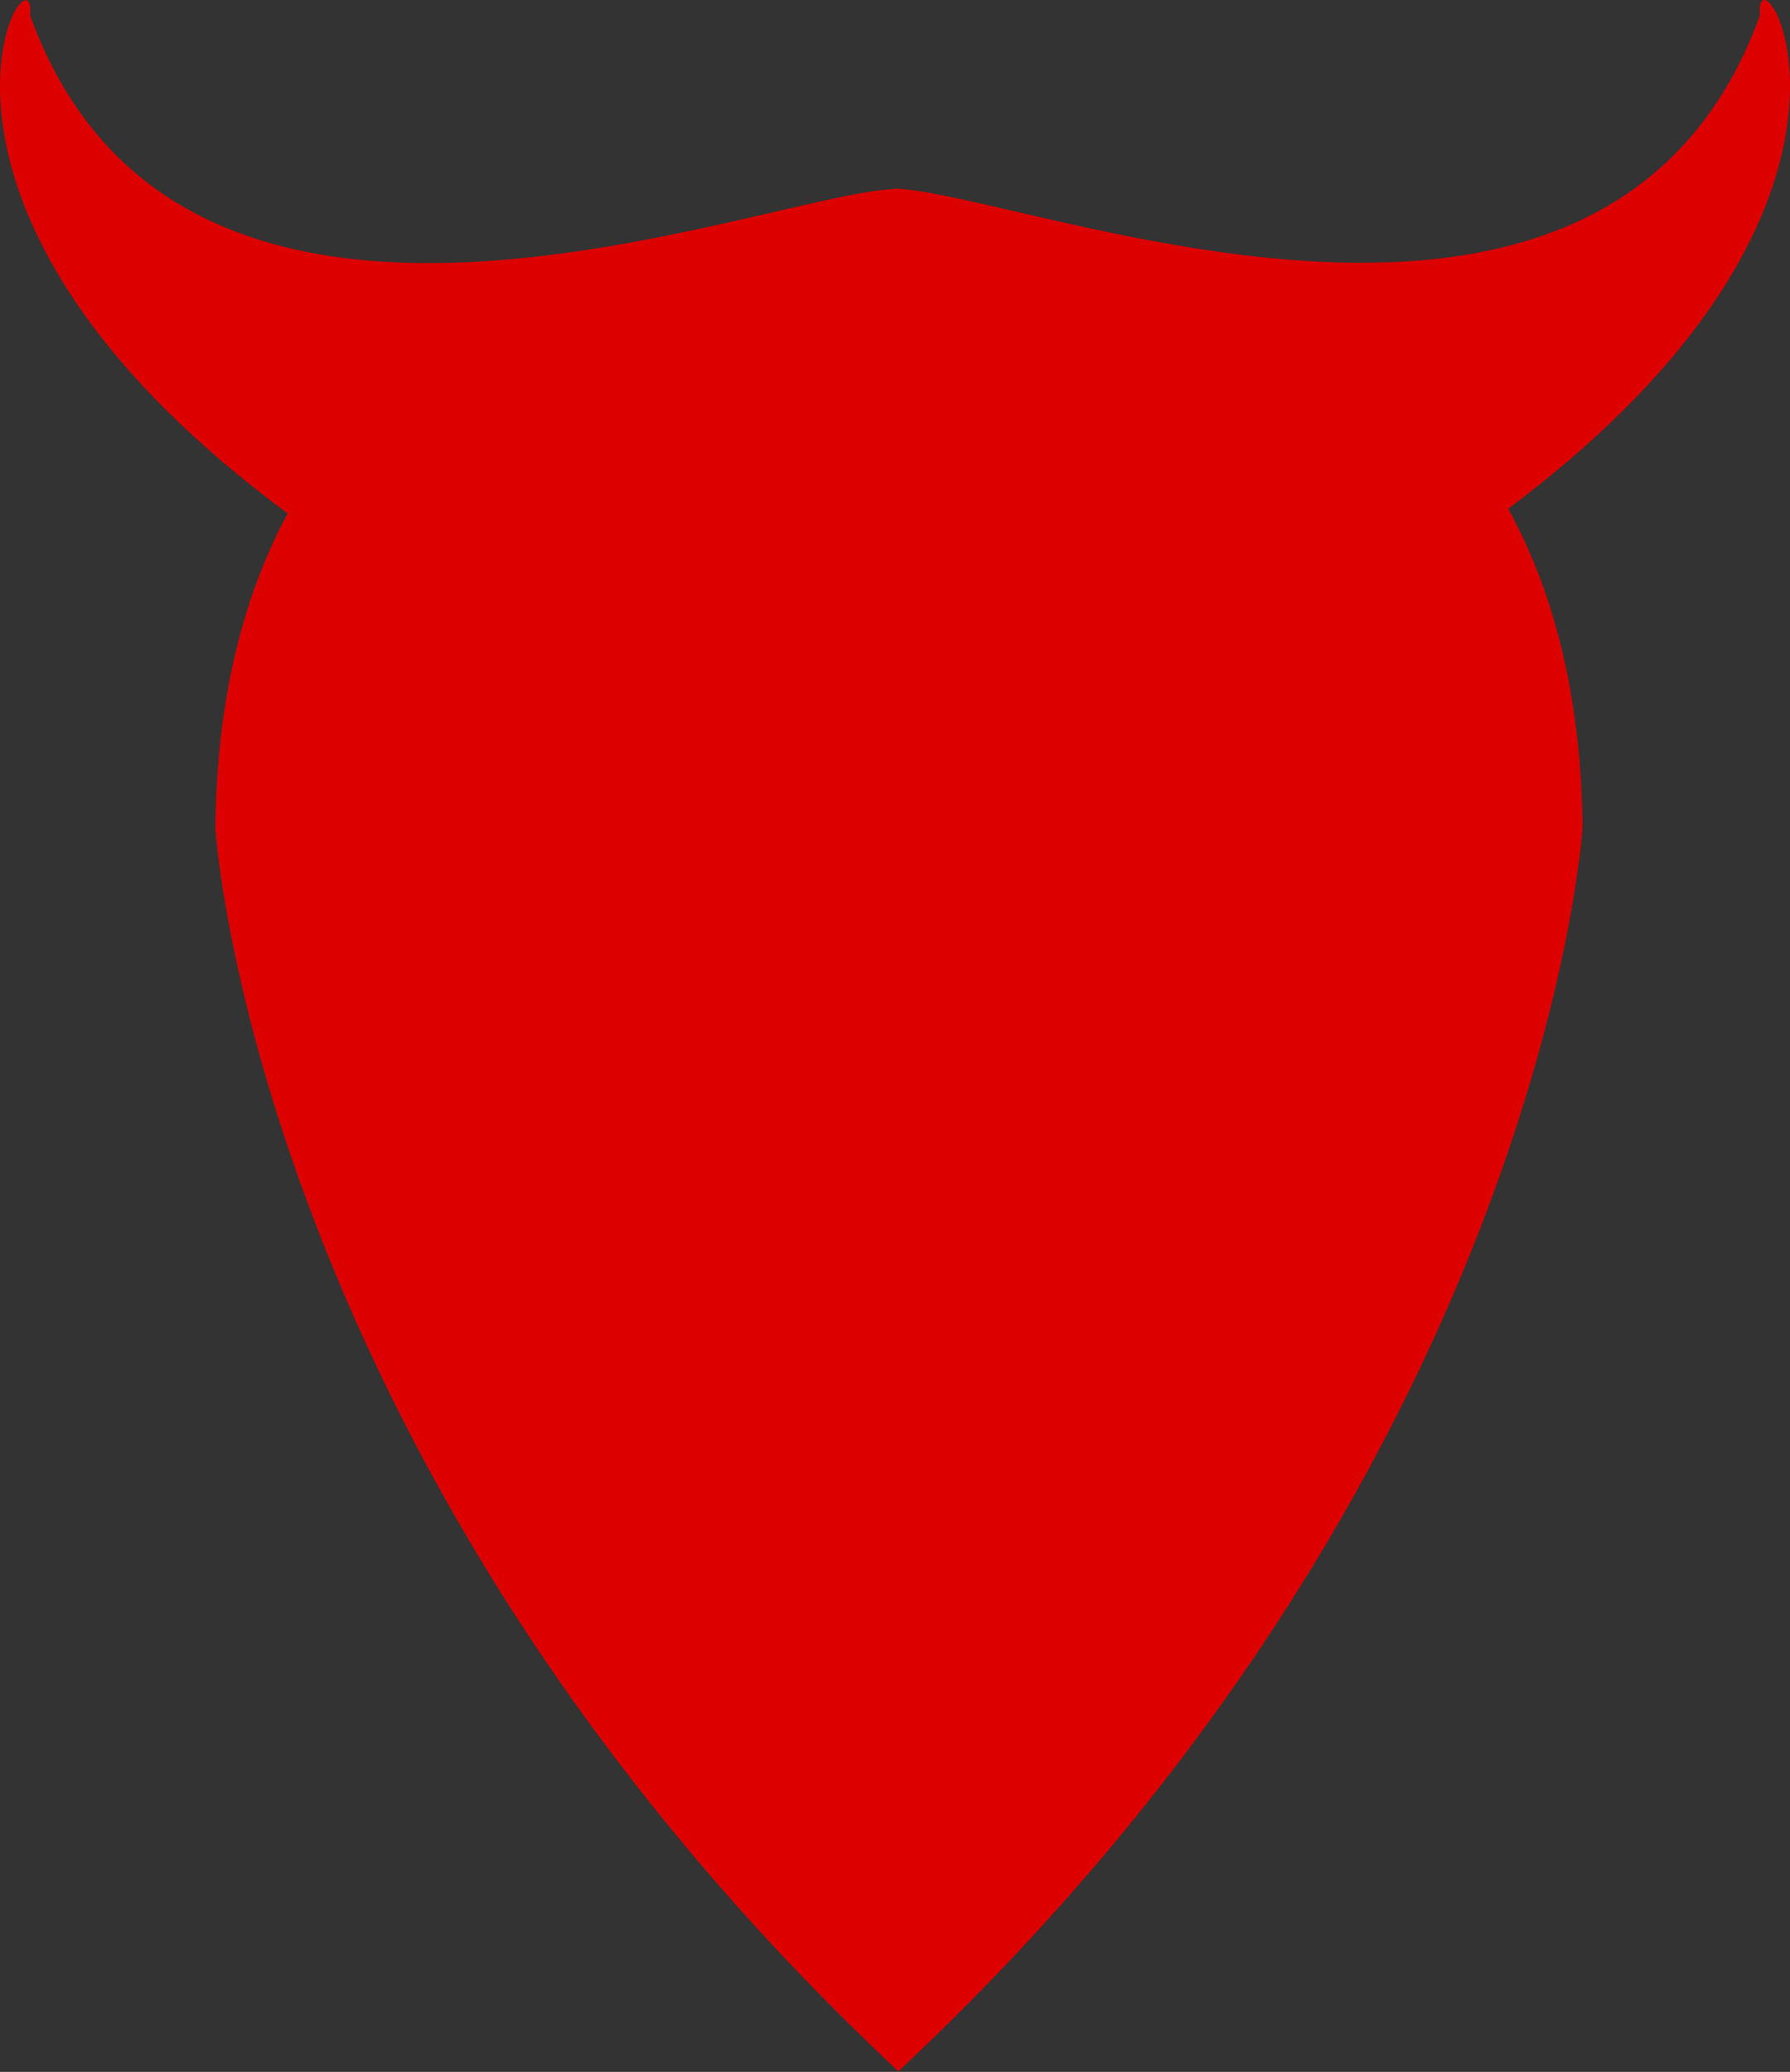 <?xml version="1.0" encoding="UTF-8" standalone="no"?>
<!-- Created with Inkscape (http://www.inkscape.org/) -->
<svg xmlns:inkscape="http://www.inkscape.org/namespaces/inkscape" xmlns:sodipodi="http://sodipodi.sourceforge.net/DTD/sodipodi-0.dtd" xmlns="http://www.w3.org/2000/svg" xmlns:svg="http://www.w3.org/2000/svg" width="17.18mm" height="19.88mm" viewBox="0 0 17.18 19.88" version="1.1" id="svg5" inkscape:version="1.3.2 (091e20e, 2023-11-25, custom)" sodipodi:docname="geo-alt-franchises.svg" xml:space="preserve">
  <rect x="0" y="0" width="17.18" height="19.88" fill="#333333" stroke="none"/>
  <defs id="defs2"></defs>
  <g inkscape:label="Capa 1" inkscape:groupmode="layer" id="layer1" transform="translate(-4.997,-2.103)">
    <path id="path2574" style="fill:#0000ff;fill-opacity:0.6;fill-rule:evenodd;stroke-width:0.257" d="m 40.003,5.389 c -0.024,-6.622e-4 -0.039,0.031 -0.032,0.098 -0.568,1.415 -1.964,1.668 -3.309,1.582 a 4.575,4.324 0 0 1 1.3,1.747 c 0.011,-0.009 0.02,-0.019 0.032,-0.028 2.827,-1.816 2.18,-3.395 2.01,-3.4 z M 37.961,8.816 c -0.685,0.554 -0.013,1.681 -0.271,2.591 -0.242,0.317 -0.481,0.597 -0.717,0.847 -0.035,0.071 -0.069,0.143 -0.107,0.215 -0.4,0.765 -0.941,1.528 -1.494,2.212 a 24.399,23.064 0 0 1 -1.682,1.852 24.399,23.064 0 0 1 -1.682,-1.852 c -0.554,-0.685 -1.095,-1.447 -1.495,-2.212 -0.075,-0.144 -0.142,-0.285 -0.205,-0.425 -0.303,-0.362 -0.476,-0.635 -0.476,-0.635 -0.262,-0.924 0.439,-2.075 -0.303,-2.619 -0.025,-0.016 -0.049,-0.033 -0.073,-0.049 a 4.575,4.324 0 0 0 -0.34,1.609 c 0,3.109 4.575,7.207 4.575,7.207 0,0 4.575,-4.098 4.575,-7.207 A 4.575,4.324 0 0 0 37.961,8.816 Z M 29.455,8.741 a 4.575,4.324 0 0 1 1.249,-1.659 c -1.296,0.056 -2.607,-0.233 -3.153,-1.593 0.007,-0.068 -0.007,-0.099 -0.032,-0.098 -0.168,0.004 -0.803,1.555 1.937,3.351 z m 1.249,-1.659 c 1.29,-0.056 2.564,-0.452 3.051,-0.472 v -0.002 c 0.461,0.015 1.662,0.382 2.906,0.462 a 4.575,4.324 0 0 0 -5.958,0.013 z m -0.396,4.962 c 1.016,1.213 3.576,3.474 6.665,0.21 0.336,-0.692 0.529,-1.341 0.529,-1.904 a 3.812,3.604 0 0 0 -7.625,0 c 0,0.506 0.156,1.081 0.431,1.694 z"></path>
    <path id="path1286" style="fill:#0000ff;fill-opacity:0.6;fill-rule:evenodd;stroke-width:0.257" d="m 9.837,108.994 c 0.669,-0.156 18.185,-0.099 18.185,-0.099 3.883,-5.361 1.342,-10.57 -0.405,-13.148 0,0 -16.607,0.175 -17.092,0.048 3.552,5.147 1.408,9.34 -0.687,13.199 z M 27.574,94.678 c 3.961,1.508 4.368,12.994 0.891,15.118 l -1.579,-0.001 1.142,4.127 -1.84,0.026 -1.321,-2.202 -1.961,2.168 -3.062,0.038 3.527,-4.16 -7.219,-0.006 1.336,4.147 -2.324,-0.01 -0.906,-1.868 -1.324,1.886 -2.746,0.031 L 12.859,109.783 9.447,109.78 C 5.266,106.746 5.29,97.932 9.996,94.836" sodipodi:nodetypes="csscccccccccccccccccccc"></path>
    <path id="path1955" style="fill:#0000ff;fill-opacity:0.6;fill-rule:evenodd;stroke-width:0.257" d="m 6.374,32.405 c 4.693,-2.211 5.631,0.393 9.42,-0.938 4.797,-1.296 3.969,1.31 9.761,0.571 -0.043,-1.802 -0.978,-2.206 -1.931,-2.826 l -16.563,0.048 c 0.238,0.767 0.772,1.642 -0.687,3.144 z M 24.111,28.144 c 3.961,1.508 4.368,12.994 0.891,15.118 l -1.579,-0.001 1.142,4.127 -1.84,0.026 -1.321,-2.202 -1.961,2.168 -3.062,0.038 3.527,-4.16 -7.219,-0.006 1.336,4.147 -2.324,-0.01 -0.906,-1.868 -1.324,1.886 -2.746,0.031 2.673,-4.188 -3.412,-0.003 c -4.18,-3.034 -4.157,-11.848 0.549,-14.944" sodipodi:nodetypes="cccccccccccccccccccccccc"></path>
    <path id="path3359" style="fill:#0000ff;fill-opacity:0.6;fill-rule:evenodd;stroke-width:0.257" d="m 70.174,54.918 c 4.693,-2.211 6.418,0.714 10.207,-0.617 4.037,-1.318 5.298,1.236 8.974,0.251 0.088,-2.865 -1.278,-4.851 -2.23,-5.472 L 70.332,49.127 c 0.238,0.767 0.979,3.239 -0.158,5.79 z M 87.382,47.481 c 3.961,1.508 4.368,12.994 0.891,15.118 l -1.579,-0.001 1.142,4.127 -1.84,0.026 -1.321,-2.202 -1.961,2.168 -3.062,0.038 3.527,-4.16 -7.219,-0.006 1.336,4.147 -2.324,-0.01 -0.906,-1.868 -1.324,1.886 -2.746,0.031 2.673,-4.188 -3.412,-0.003 C 65.074,59.549 65.098,50.735 69.803,47.639" sodipodi:nodetypes="cccccccccccccccccccccccc"></path>
    <path id="path1" style="fill:#0000ff;fill-opacity:0.6;fill-rule:evenodd;stroke-width:0.257" d="m 41.545,-42.371 c 4.693,-2.211 4.379,0.735 8.168,-0.596 4.037,-1.318 5.756,0.554 8.37,0.442 1.992,-3.817 -0.094,-8.438 -1.046,-9.059 l -16.792,0.048 c 0.238,0.767 2.184,2.22 1.301,9.165 z m 15.749,-10.811 c 3.961,1.508 4.368,12.994 0.891,15.118 l -1.579,-0.001 1.142,4.127 -1.84,0.026 -1.321,-2.202 -1.961,2.168 -3.062,0.038 3.527,-4.16 -7.219,-0.006 1.336,4.147 -2.324,-0.01 -0.906,-1.868 -1.324,1.886 -2.746,0.031 2.673,-4.188 -3.412,-0.003 c -4.18,-3.034 -4.157,-11.848 0.549,-14.944" sodipodi:nodetypes="cccccccccccccccccccccccc"></path>
    <path id="path2" style="fill:#0000ff;fill-opacity:0.6;fill-rule:evenodd;stroke-width:0.257" d="m -22.502,-8.947 c -5.937,2.291 -8.273,1.39 -13.673,0.002 0,0 -0.109,0.978 0.097,1.673 7.236,5.972 2.586,18.954 6.739,18.114 v -0.002 c 4.153,0.84 1.596,-15.42 6.739,-18.114 0.206,-0.695 0.098,-1.673 0.098,-1.673 z" sodipodi:nodetypes="cccccccc"></path>
    <path id="path3" style="fill:#0000ff;fill-opacity:0.6;fill-rule:evenodd;stroke-width:0.257" d="m -13.778,-18.527 c -5.633,4.338 -9.63,-0.789 -4.925,-3.885" sodipodi:nodetypes="cccc"></path>
    <path id="path4" style="fill:#0000ff;fill-opacity:0.6;fill-rule:evenodd;stroke-width:0.257" d="m -31.629,26.309 c -5.992,0.842 -2.176,-15.457 -9.596,-18.158 -0.297,-0.697 -0.141,-1.677 -0.141,-1.677 5.621,1.786 9.699,1.825 9.699,1.825" sodipodi:nodetypes="cccc"></path>
    <path id="path5" style="fill:#0000ff;fill-opacity:0.6;fill-rule:evenodd;stroke-width:0.257" d="m 1.185,-19.59 c 0,0 -0.118,2.56 0.107,3.257 C 6.92,-13.632 5.045,1.087 9.59,0.245 14.134,1.087 12.26,-15.212 17.887,-17.913 c 0.225,-0.697 0.107,-1.677 0.107,-1.677 -4.263,1.786 -8.404,1.825 -8.404,1.825 0,0 -4.142,-0.04 -8.404,-1.825 z" sodipodi:nodetypes="ccccccc"></path>
    <path id="path6" style="fill:#0000ff;fill-opacity:0.6;fill-rule:evenodd;stroke-width:0.257" d="m 45.198,-12.263 c -4.094,1.301 -8.077,1.671 -9.953,1.778 -1.996,-0.133 -5.728,-0.53 -9.579,-1.753 0,0 -0.157,2.991 0.141,3.688 6.005,2.186 5.532,11.96 8.31,15.162 l 2.632,-0.025 c 4.174,-2.811 -0.153,-14.709 8.31,-15.163 0.297,-0.697 0.141,-3.688 0.141,-3.688 z" sodipodi:nodetypes="ccccccccc"></path>
    <path id="path7" style="fill:#0000ff;fill-opacity:0.6;fill-rule:evenodd;stroke-width:0.257" d="M -3.753,20.612 C -9.745,21.454 -7.274,7.165 -14.694,4.464 -14.991,3.767 -14.835,0.776 -14.835,0.776 -9.214,2.562 -3.753,2.601 -3.753,2.601" sodipodi:nodetypes="cccc"></path>
    <g inkscape:label="Layer 1" id="layer1-8" transform="translate(-117.291,-77.122)">
      <rect style="fill:#4d4d4d;stroke-width:0.189" id="rect3" width="59.161" height="0.274" x="118.564" y="44.751"></rect>
      <g id="g4" transform="matrix(0.335,0,0,0.335,38.573,53.063)" style="fill:#4d4d4d">
        <path id="path1-8" style="fill:#4d4d4d;stroke-width:0.265" d="m 111.081,32.574 c -0.058,-0.002 -0.092,0.078 -0.075,0.248 -2.602,6.854 -12.5,2.895 -14.783,2.818 v 0.007 c -2.322,0.1 -12.164,4.012 -14.758,-2.821 0.016,-0.17 -0.018,-0.249 -0.075,-0.248 -0.403,0.011 -1.942,3.984 4.781,8.554 1.766,1.367 0.099,4.263 0.721,6.589 1,8.477 7.94,7.293 9.332,16.724 v 0.541 c 0.001,0.01 0.003,0.019 0.004,0.029 v -0.445 c 0.002,-0.017 0.006,-0.033 0.008,-0.05 0.003,0.018 0.006,0.035 0.009,0.054 v 0.445 c 0.001,-0.01 0.003,-0.02 0.004,-0.029 v -0.548 c 1.392,-9.432 8.332,-8.247 9.332,-16.725 0.622,-2.326 -1.045,-5.222 0.721,-6.589 6.723,-4.57 5.183,-8.543 4.781,-8.554 z"></path>
        <ellipse style="fill:#f9f9f9;stroke-width:0.265" id="path4-1" cx="96.016" cy="44.249" rx="3.294" ry="3.035"></ellipse>
      </g>
      <rect style="fill:#4d4d4d;stroke-width:0.206" id="rect4" width="52.755" height="0.365" x="16.17" y="44.751"></rect>
      <path d="m 83.13,43.564 q 0,0.243 -0.023,0.729 -0.023,0.486 -0.023,0.729 0,0.236 0.016,0.709 0.016,0.473 0.016,0.706 0,0.089 -0.082,0.112 -0.125,0.033 -0.529,0.033 -0.358,0 -0.499,-0.02 -0.062,-0.01 -0.079,-0.079 -0.01,-0.099 -0.02,-0.197 -0.016,-0.151 -0.046,-0.151 0.046,0 -0.332,0.223 -0.378,0.223 -0.686,0.223 -0.87,0 -1.031,-0.785 -0.072,-0.365 -0.072,-1.058 0,-0.749 0.122,-1.182 0.036,-0.135 0.135,-0.135 0.151,0 0.46,0.003 0.309,0.003 0.46,0.003 0.102,0 0.102,0.085 0,0.023 -0.007,0.069 -0.069,0.447 -0.069,0.906 0,0.571 0.036,0.782 0.059,0.361 0.43,0.361 0.145,0 0.312,-0.128 0.171,-0.128 0.177,-0.266 0.007,-0.122 0.007,-1.649 0,-0.108 0.016,-0.128 0.02,-0.033 0.118,-0.033 0.161,0 0.483,0.003 0.325,0.003 0.486,0.003 0.099,0 0.115,0.049 0.007,0.026 0.007,0.079 z m 2.719,0.939 q 0,0.128 -0.141,0.128 -0.062,0 -0.184,-0.007 -0.118,-0.01 -0.177,-0.01 -0.273,0 -0.371,0.085 -0.099,0.085 -0.099,0.345 0,0.141 0.003,0.43 0.007,0.286 0.007,0.427 0,0.095 0.013,0.286 0.013,0.187 0.013,0.279 0,0.079 -0.108,0.089 -0.158,0.013 -0.483,0.013 -0.312,0 -0.499,-0.02 -0.108,-0.013 -0.108,-0.108 0,-0.263 0.003,-0.785 0.003,-0.525 0.003,-0.788 0,-0.772 -0.141,-1.271 -0.007,-0.03 -0.007,-0.049 0,-0.049 0.049,-0.066 0.181,-0.02 0.529,-0.072 0.519,-0.102 0.535,-0.102 0.059,0 0.076,0.207 0.016,0.207 0.059,0.207 -0.046,0 0.269,-0.171 0.315,-0.174 0.608,-0.174 0.184,0 0.184,0.079 0,0.095 -0.02,0.269 -0.02,0.187 -0.023,0.269 0,0.095 0.003,0.253 0.007,0.194 0.007,0.256 z m 5.107,2.102 q -0.282,0 -0.736,-0.013 -0.591,-0.013 -0.736,-0.016 l -0.982,-0.013 q -0.148,0.003 -0.424,-0.013 -0.095,-0.016 -0.095,-0.102 0,-0.358 0.01,-1.071 0.013,-0.716 0.013,-1.074 0,-0.381 -0.023,-1.14 -0.023,-0.762 -0.023,-1.143 0,-0.072 0.099,-0.072 0.099,0 0.292,0.01 0.197,0.01 0.292,0.01 0.108,0 0.322,-0.01 0.213,-0.013 0.322,-0.013 0.049,0 0.046,0.062 l -0.003,0.043 q -0.039,0.617 -0.089,1.856 l -0.003,0.867 q 0,0.42 0.003,0.614 0.003,0.039 0.007,0.079 0.003,0.039 0.049,0.049 0.003,0 0.085,0 0.296,0 0.883,-0.03 0.591,-0.033 0.887,-0.033 0.089,0 0.089,0.076 0,0.562 -0.082,0.969 -0.016,0.085 -0.069,0.102 -0.016,0.007 -0.135,0.007 z m 3.797,-1.672 q 0,0.749 -0.46,1.215 -0.457,0.466 -1.202,0.466 -0.723,0 -1.189,-0.46 -0.466,-0.46 -0.466,-1.182 0,-0.762 0.447,-1.235 0.447,-0.476 1.209,-0.476 0.742,0 1.202,0.466 0.46,0.463 0.46,1.205 z m -1.077,0 q 0,-0.259 -0.161,-0.457 -0.161,-0.2 -0.417,-0.2 -0.259,0 -0.427,0.204 -0.158,0.19 -0.158,0.453 0,0.266 0.158,0.457 0.167,0.204 0.427,0.204 0.256,0 0.424,-0.204 0.154,-0.19 0.154,-0.457 z m 3.649,-0.545 q -0.003,0 -0.2,-0.053 -0.194,-0.053 -0.315,-0.053 -0.292,0 -0.466,0.177 -0.174,0.174 -0.174,0.466 0,0.302 0.19,0.476 0.19,0.171 0.496,0.171 0.145,0 0.325,-0.072 0.181,-0.076 0.171,-0.076 0.056,0 0.145,0.417 0.076,0.381 0.076,0.506 0,0.125 -0.407,0.213 -0.315,0.069 -0.509,0.069 -0.723,0 -1.192,-0.486 -0.47,-0.486 -0.47,-1.212 0,-0.719 0.47,-1.209 0.473,-0.493 1.192,-0.493 0.489,0 0.86,0.21 0.085,0.046 0.085,0.089 0,0.043 -0.099,0.388 -0.092,0.332 -0.122,0.401 -0.026,0.069 -0.056,0.069 z m 3.925,0.519 q 0,0.253 0.03,0.752 0.03,0.499 0.03,0.749 0,0.131 -0.115,0.141 -0.407,0.03 -0.933,0.03 -0.062,0 -0.085,-0.187 -0.02,-0.19 -0.049,-0.194 -0.026,0.013 -0.069,0.056 -0.368,0.371 -0.788,0.371 -0.64,0 -1.061,-0.506 -0.397,-0.473 -0.397,-1.13 0,-0.759 0.411,-1.222 0.427,-0.479 1.169,-0.479 0.516,0 0.814,0.361 0.013,0.016 0.023,0.016 0.03,0 0.066,-0.158 0.039,-0.161 0.092,-0.161 0.122,0 0.463,0.069 0.325,0.066 0.466,0.112 0.049,0.02 0.049,0.053 0,0.013 -0.01,0.069 -0.105,0.594 -0.105,1.258 z m -1.058,0.02 q 0,-0.279 -0.177,-0.46 -0.174,-0.184 -0.457,-0.184 -0.282,0 -0.457,0.181 -0.174,0.181 -0.174,0.463 0,0.266 0.184,0.457 0.184,0.19 0.447,0.19 0.279,0 0.457,-0.181 0.177,-0.184 0.177,-0.466 z m 3.908,0.66 q 0,0.099 -0.026,0.299 -0.023,0.2 -0.023,0.296 0,0.092 -0.02,0.118 -0.02,0.026 -0.108,0.076 -0.424,0.233 -0.939,0.233 -0.949,0 -0.949,-0.726 0,-0.217 0.016,-0.65 0.016,-0.437 0.016,-0.654 0,-0.145 -0.168,-0.145 -0.013,0 -0.043,0 -0.03,0.003 -0.043,0.003 -0.125,0 -0.125,-0.089 0,-0.053 0.007,-0.161 0.01,-0.108 0.01,-0.161 0,-0.069 -0.01,-0.21 -0.007,-0.141 -0.007,-0.21 0,-0.066 0.21,-0.072 0.118,-0.003 0.128,-0.066 0.02,-0.125 0.013,-0.394 -0.013,-0.424 -0.013,-0.404 0,-0.381 0.072,-0.381 0.089,0 0.253,0.039 0.187,0.043 0.259,0.049 0.167,0.023 0.506,0.062 0.082,0.007 0.082,0.056 0,0.131 -0.023,0.397 -0.02,0.266 -0.02,0.401 0,0.161 0.095,0.161 0.115,0 0.348,-0.01 0.233,-0.01 0.351,-0.01 0.072,0 0.072,0.049 0,0.076 -0.016,0.227 -0.016,0.151 -0.016,0.227 0,0.079 0.003,0.23 0.003,0.151 0.003,0.23 0,0.069 -0.095,0.069 -0.066,0 -0.22,-0.003 -0.154,-0.007 -0.22,-0.007 h -0.246 q -0.049,0 -0.049,0.145 0,0.079 0,0.233 0.003,0.158 0.003,0.233 0,0.276 0.062,0.381 0.089,0.141 0.348,0.141 0.082,0 0.233,-0.036 0.154,-0.039 0.217,-0.039 0.069,0 0.069,0.072 z m 1.645,-2.985 q 0,0.571 -0.644,0.571 -0.276,0 -0.457,-0.145 -0.197,-0.158 -0.197,-0.427 0,-0.256 0.204,-0.42 0.187,-0.151 0.45,-0.151 0.256,0 0.443,0.154 0.2,0.164 0.2,0.417 z m -0.085,2.44 q 0,0.24 0.01,0.716 0.01,0.473 0.01,0.709 0,0.069 -0.082,0.082 -0.112,0.02 -0.502,0.02 -0.394,0 -0.506,-0.02 -0.072,-0.013 -0.089,-0.043 -0.007,-0.013 -0.007,-0.099 0,-0.227 0.01,-0.68 0.01,-0.457 0.01,-0.686 0,-0.933 -0.072,-1.484 -0.007,-0.053 -0.007,-0.069 0,-0.066 0.089,-0.066 0.092,0 0.279,0.02 0.19,0.02 0.286,0.02 0.095,0 0.286,-0.016 0.19,-0.016 0.286,-0.016 0.079,0 0.079,0.066 0,0.013 -0.007,0.062 -0.072,0.64 -0.072,1.484 z m 3.793,-0.108 q 0,0.749 -0.46,1.215 -0.457,0.466 -1.202,0.466 -0.723,0 -1.189,-0.46 -0.466,-0.46 -0.466,-1.182 0,-0.762 0.447,-1.235 0.447,-0.476 1.209,-0.476 0.742,0 1.202,0.466 0.46,0.463 0.46,1.205 z m -1.077,0 q 0,-0.259 -0.161,-0.457 -0.161,-0.2 -0.417,-0.2 -0.259,0 -0.427,0.204 -0.158,0.19 -0.158,0.453 0,0.266 0.158,0.457 0.168,0.204 0.427,0.204 0.256,0 0.424,-0.204 0.154,-0.19 0.154,-0.457 z m 4.739,1.521 q 0,0.089 -0.092,0.102 -0.092,0.013 -0.479,0.013 -0.414,0 -0.512,-0.02 -0.099,-0.02 -0.099,-0.135 0,-0.154 0.01,-0.466 0.01,-0.312 0.01,-0.47 0,-0.122 -0.007,-0.361 -0.007,-0.243 -0.007,-0.365 0,-0.45 -0.391,-0.45 -0.128,0 -0.299,0.112 -0.184,0.125 -0.184,0.246 v 1.773 q 0,0.108 -0.102,0.122 -0.115,0.013 -0.47,0.013 -0.384,0 -0.499,-0.02 -0.102,-0.016 -0.102,-0.108 0,-0.256 0.003,-0.772 0.003,-0.516 0.003,-0.775 0,-0.818 -0.128,-1.284 -0.007,-0.03 -0.007,-0.049 0,-0.053 0.049,-0.072 0.207,-0.023 0.552,-0.072 0.522,-0.102 0.588,-0.102 0.036,0 0.056,0.223 0.02,0.22 0.056,0.22 -0.036,0 0.351,-0.227 0.391,-0.23 0.683,-0.23 0.417,0 0.696,0.197 0.312,0.227 0.312,0.631 v 1.048 q 0,0.213 0.003,0.64 0.003,0.424 0.003,0.637 z m 2.47,-2.562 q 0,0.033 -0.049,0.089 -0.092,-0.023 -0.184,-0.023 -0.194,0 -0.325,0.085 -0.158,0.099 -0.158,0.279 0,0.115 0.167,0.292 0.253,0.266 0.312,0.358 0.167,0.25 0.167,0.535 0,0.167 -0.066,0.355 -0.075,0.207 -0.19,0.302 -0.243,0.21 -0.568,0.355 -0.351,0.151 -0.647,0.151 -0.066,0 -0.296,-0.355 -0.227,-0.358 -0.227,-0.437 0,-0.03 0.036,-0.036 0.23,-0.043 0.463,-0.085 0.289,-0.092 0.289,-0.302 0,-0.145 -0.168,-0.335 -0.299,-0.332 -0.312,-0.351 -0.168,-0.236 -0.168,-0.499 0,-0.493 0.499,-0.837 0.447,-0.305 0.956,-0.305 0.052,0 0.259,0.355 0.207,0.351 0.207,0.411 z" id="text4" style="font-size:6.726px;font-family:'Berlin Sans FB Demi';-inkscape-font-specification:'Berlin Sans FB Demi';fill:#4d4d4d;stroke-width:0.561" aria-label="ur Locations"></path>
    </g>
    <path id="path8" style="fill:#4d4d4d;stroke-width:0.089" d="m 2.819,-10.969 c -0.036,-0.001 -0.058,0.049 -0.048,0.156 -1.637,4.313 -7.865,1.822 -9.302,1.773 v 0.004 c -1.461,0.063 -7.653,2.524 -9.286,-1.775 0.01,-0.107 -0.011,-0.157 -0.047,-0.156 -0.253,0.007 -1.222,2.507 3.008,5.382 1.111,0.86 0.062,2.682 0.454,4.146 0.629,5.334 4.996,4.589 5.872,10.523 v 0.34 c 8.19e-4,0.006 0.002,0.012 0.003,0.019 v -0.28 c 0.002,-0.011 0.004,-0.02 0.005,-0.031 0.002,0.012 0.004,0.022 0.006,0.034 v 0.28 c 7.54e-4,-0.006 0.002,-0.012 0.003,-0.019 v -0.345 c 0.876,-5.935 5.242,-5.189 5.872,-10.523 0.391,-1.463 -0.657,-3.285 0.454,-4.146 C 4.041,-8.462 3.072,-10.961 2.819,-10.969 Z"></path>
    <path id="path11" style="fill:#dc0000;stroke-width:0.089;fill-opacity:1" d="m 21.931,2.103 c -0.032,-0.001 -0.052,0.046 -0.042,0.146 -1.462,4.045 -7.025,1.709 -8.308,1.663 v 0.004 C 12.275,3.976 6.744,6.284 5.286,2.252 5.295,2.151 5.276,2.105 5.243,2.105 5.017,2.112 4.152,4.457 7.93,7.154 c 0.992,0.807 0.056,2.516 0.405,3.888 0.562,5.003 4.462,4.304 5.245,9.87 v 0.319 c 7.31e-4,0.006 0.002,0.012 0.002,0.017 v -0.263 c 0.001,-0.01 0.003,-0.019 0.005,-0.029 0.001,0.011 0.004,0.021 0.005,0.032 v 0.263 c 6.74e-4,-0.006 0.002,-0.012 0.002,-0.017 V 20.91 C 14.376,15.343 18.277,16.043 18.839,11.04 19.189,9.667 18.252,7.958 19.244,7.151 23.022,4.454 22.157,2.11 21.931,2.103 Z M 13.995,4.292 c -0.16,0.003 -0.315,0.011 -0.464,0.022 -2.468,-0.127 -6.419,0.784 -6.467,5.74 0,0 0.38,6.145 6.562,11.929 v -0.012 c 6.179,-5.783 6.56,-11.926 6.56,-11.926 -0.046,-4.772 -3.715,-5.797 -6.191,-5.753 z"></path>
    <path style="fill:#dc0000;fill-rule:evenodd;stroke-width:0.344;stroke-miterlimit:0;paint-order:fill markers stroke" id="path9" sodipodi:type="arc" sodipodi:cx="23.69105" sodipodi:cy="-6.3955688" sodipodi:rx="3.2385638" sodipodi:ry="3.3070896" sodipodi:start="0" sodipodi:end="6.2746688" sodipodi:arc-type="slice" d="m 26.93,-6.396 a 3.239,3.307 0 0 1 -3.232,3.307 3.239,3.307 0 0 1 -3.245,-3.293 3.239,3.307 0 0 1 3.218,-3.321 3.239,3.307 0 0 1 3.259,3.279 l -3.238,0.028 z"></path>
    <path style="fill:#dc0000;fill-rule:evenodd;stroke-width:0.344;stroke-miterlimit:0;paint-order:fill markers stroke" d="m -64.053,6.411 c 0.193,1.279 2.516,1.95 2.516,1.95 0,0 -2.012,0.023 -3.515,-0.573 -0.046,-1.114 0.999,-1.377 0.999,-1.377 z" id="path12" sodipodi:nodetypes="cccc"></path>
    <path style="fill:#dc0000;fill-rule:evenodd;stroke-width:0.344;stroke-miterlimit:0;paint-order:fill markers stroke" d="m -56.761,6.411 c -0.193,1.279 -2.516,1.95 -2.516,1.95 0,0 2.012,0.023 3.515,-0.573 0.046,-1.114 -0.999,-1.377 -0.999,-1.377 z" id="path13" sodipodi:nodetypes="cccc"></path>
  </g>
</svg>
